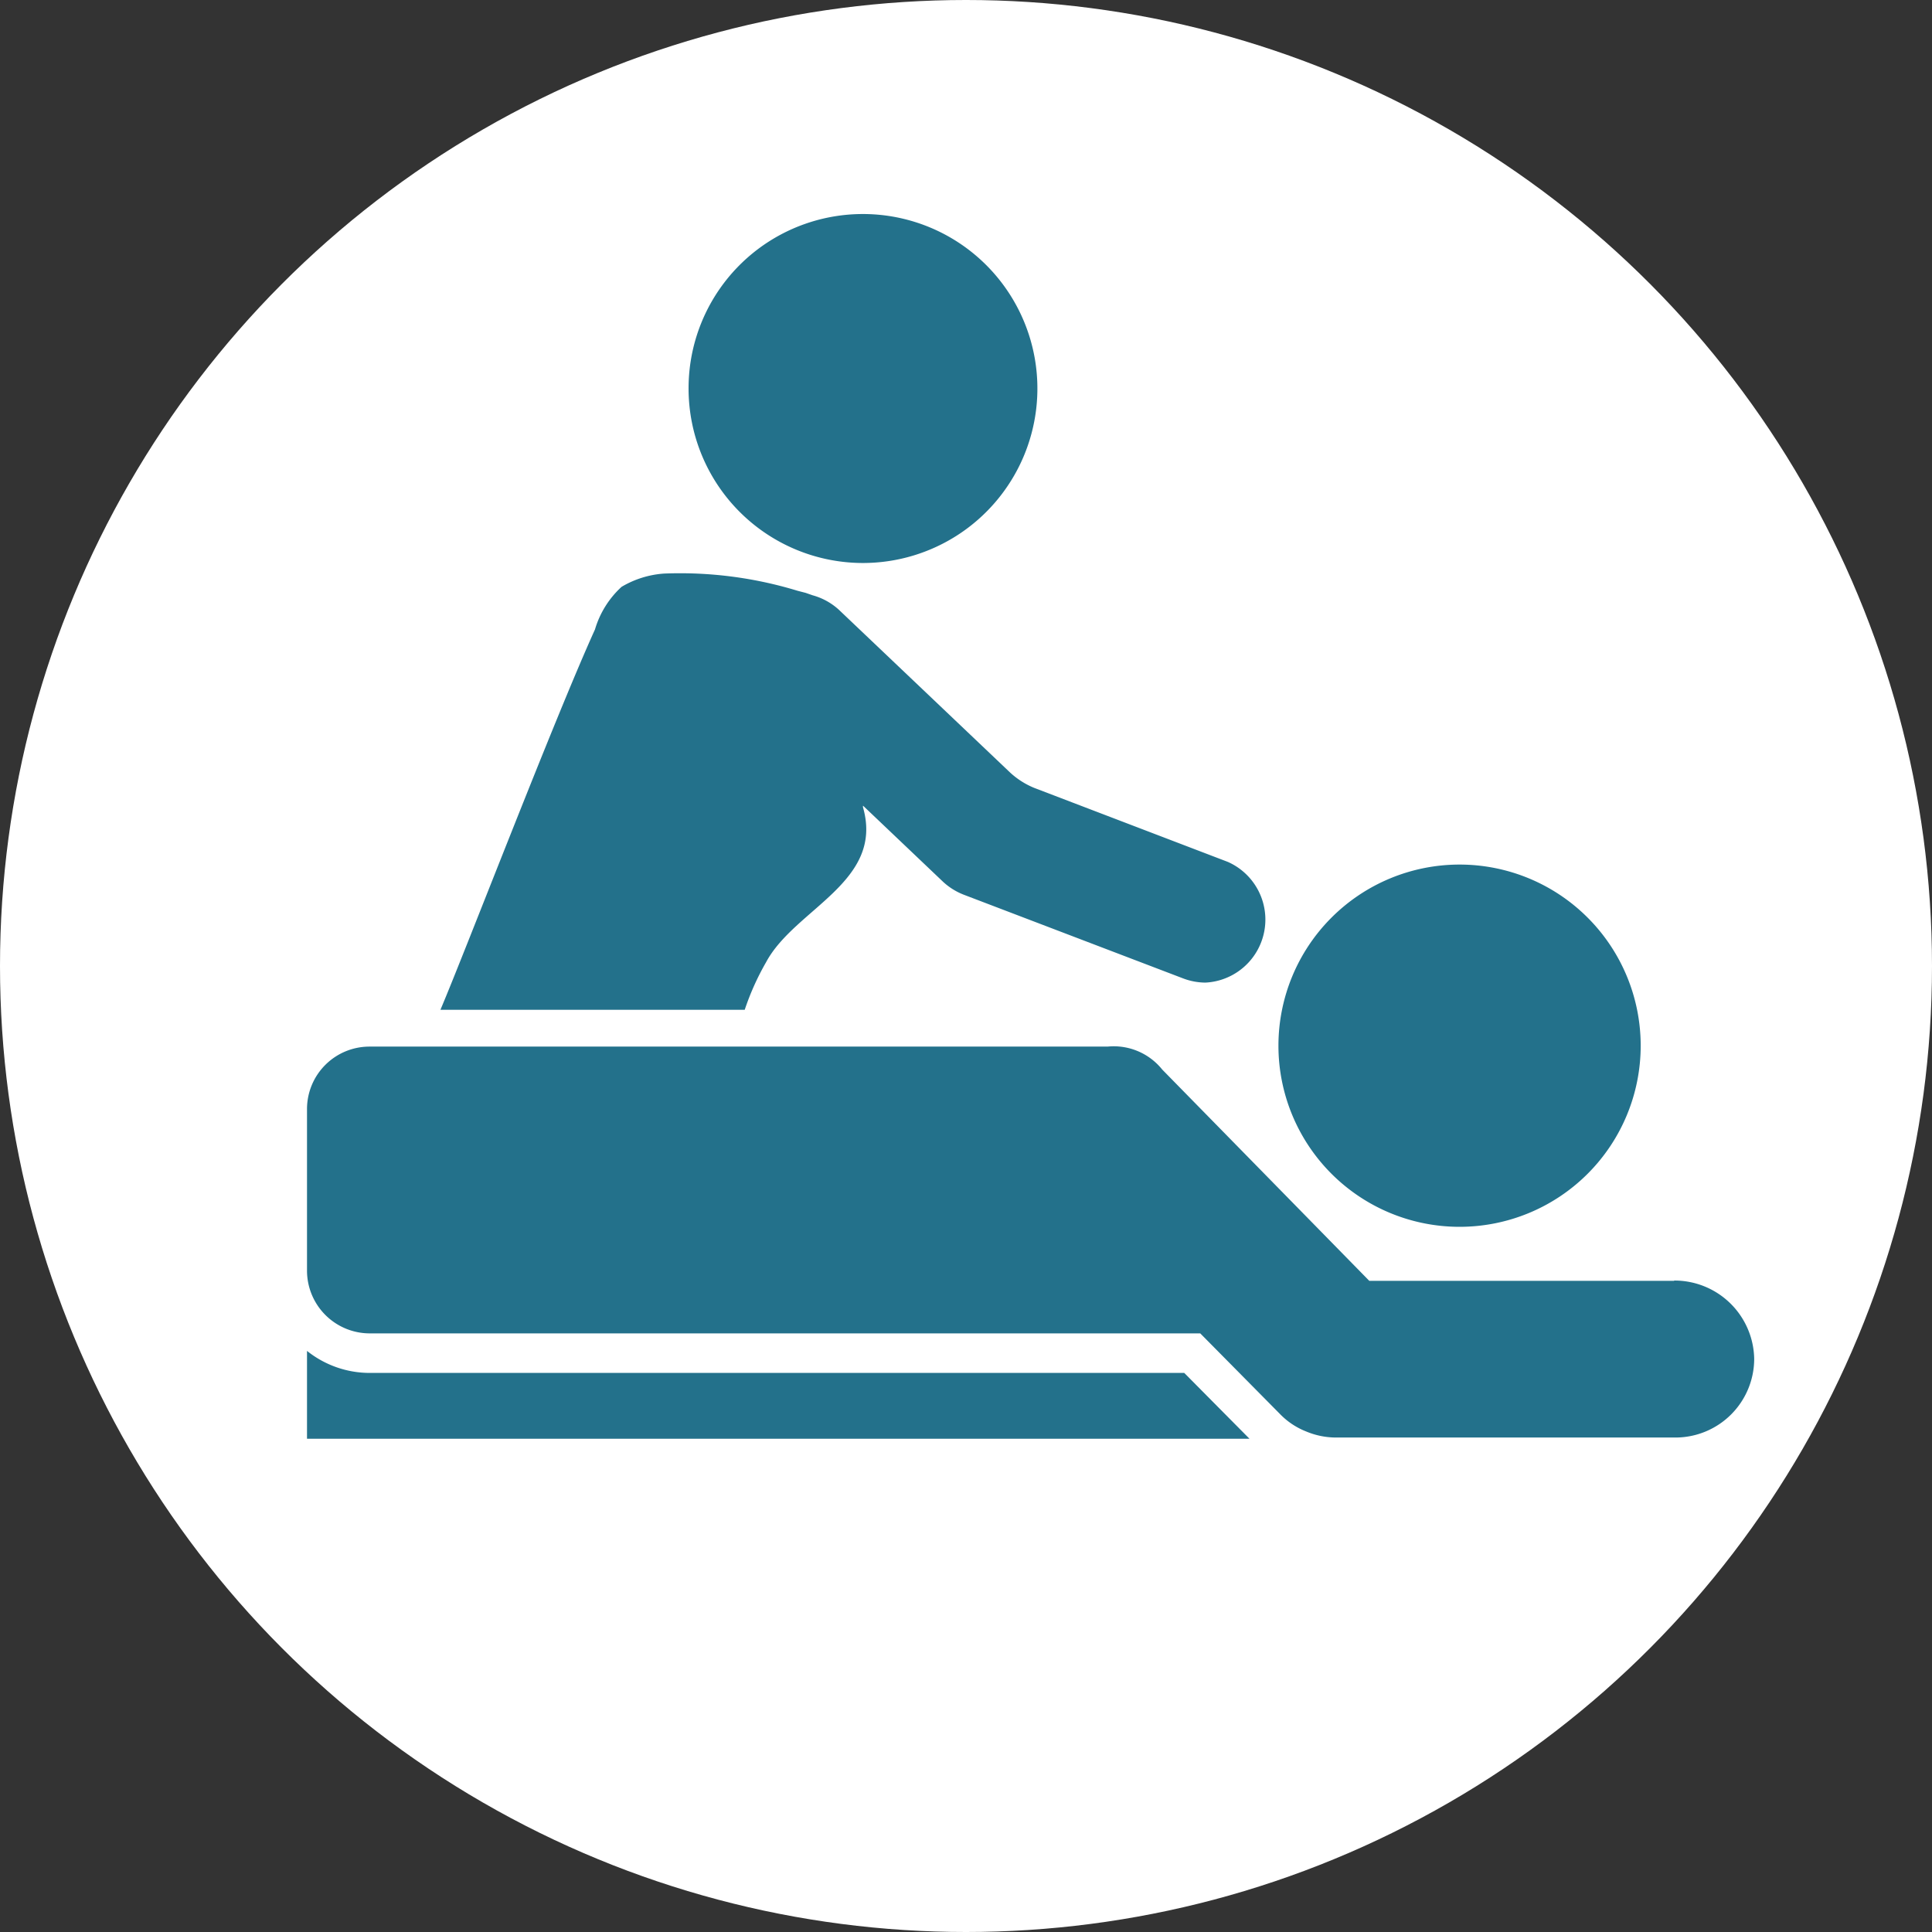 <svg id="图层_1" data-name="图层 1" xmlns="http://www.w3.org/2000/svg" viewBox="0 0 64 64"><rect x="0" y="0" width="64" height="64" fill="#333333" stroke="none"/><defs><style>.cls-1{fill:#fff;}.cls-2{fill:#23718b;}</style></defs><circle class="cls-1" cx="32" cy="32" r="32"/><path class="cls-2" d="M25.38,31.87c.95-1.77,3.91-2.65,3.21-5.12a.14.14,0,0,1,0-.06l2.65,2.52a2.16,2.16,0,0,0,.69.43l7.26,2.77a2.11,2.11,0,0,0,.74.14,2.09,2.09,0,0,0,.74-4l-6.41-2.45a2.66,2.66,0,0,1-.8-.51L27.79,20.2a2.12,2.12,0,0,0-.87-.48l-.23-.08-.27-.07A13.34,13.34,0,0,0,22,19a3.19,3.19,0,0,0-1.41.44,3.1,3.1,0,0,0-.88,1.41c-1.36,3-4.3,10.67-5.12,12.6H24.67a8.66,8.66,0,0,1,.71-1.58Zm3.21-13.22A5.78,5.78,0,1,0,26.66,7.42a5.77,5.77,0,0,0-3.85,5.46A5.78,5.78,0,0,0,28.59,18.65ZM12.25,45.48a3.33,3.33,0,0,1-2.08-.73v2.91H41.39l-2.16-2.18Z"/><path class="cls-2" d="M55.46,42.43H45.36l-6.86-7a2.06,2.06,0,0,0-1.81-.76l-24.44,0a2.07,2.07,0,0,0-2.08,2.07h0v5.35a2.08,2.08,0,0,0,2.08,2.08H39.76l2.64,2.67a2.46,2.46,0,0,0,.87.58,2.57,2.57,0,0,0,1,.2H55.5a2.61,2.61,0,0,0,2.61-2.61v0a2.64,2.64,0,0,0-2.65-2.59Z"/><path class="cls-2" d="M48.35,40.64a6,6,0,1,0-6-6A6,6,0,0,0,48.35,40.64Z"/></svg>